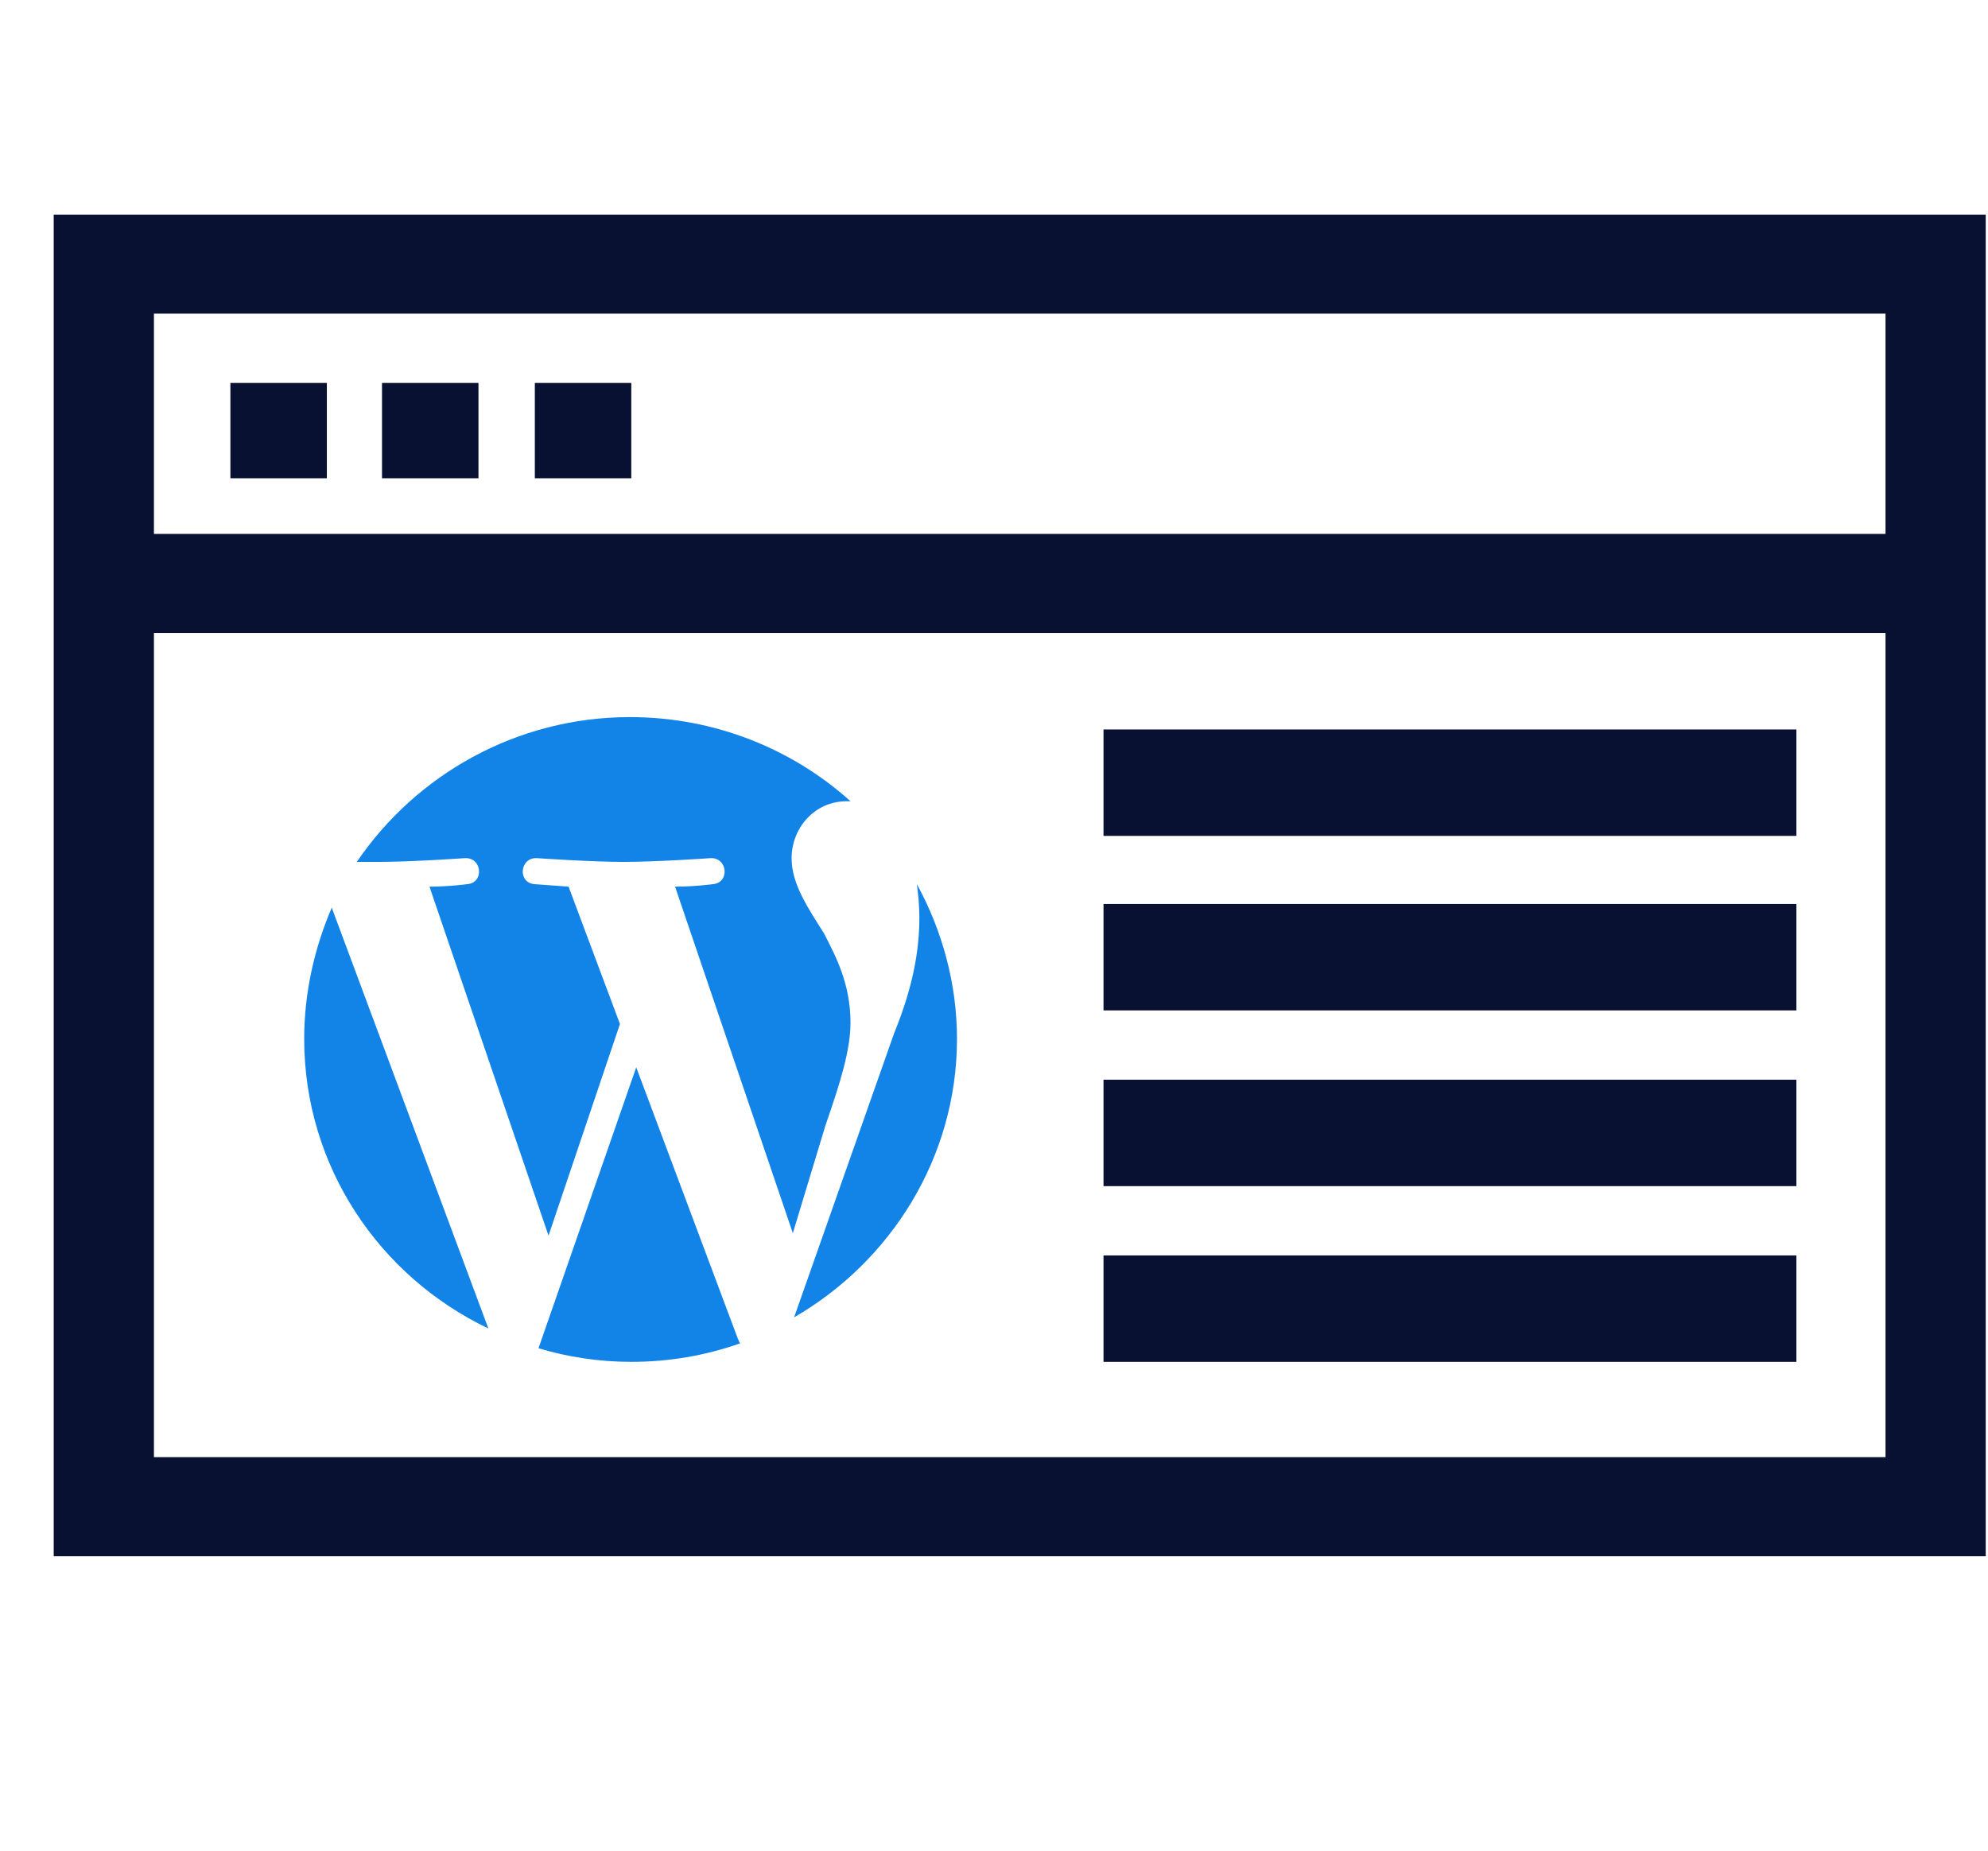 <svg width="58" height="54" viewBox="0 0 58 54" fill="none" xmlns="http://www.w3.org/2000/svg">
<g clip-path="url(#clip0_1398_43390)">
<path d="M9.536 11.174H6.722V13.955H9.536V11.174Z" fill="#081131"/>
<path d="M57.934 6.263H1.567V45.407H46.529H57.934V6.263ZM4.491 42.518V33.526V9.152H55.01V42.518H4.491Z" fill="#081131"/>
<path d="M13.959 11.174H11.145V13.955H13.959V11.174Z" fill="#081131"/>
<path d="M18.418 11.174H15.604V13.955H18.418V11.174Z" fill="#081131"/>
<path d="M56.726 15.579H2.771V18.468H56.726V15.579Z" fill="#081131"/>
<path d="M52.41 26.377H32.195V29.482H52.41V26.377Z" fill="#081131"/>
<path d="M52.41 21.285H32.195V24.39H52.41V21.285Z" fill="#081131"/>
<path d="M52.41 31.504H32.195V34.61H52.41V31.504Z" fill="#081131"/>
<path d="M52.41 36.632H32.195V39.737H52.41V36.632Z" fill="#081131"/>
<path d="M8.875 30.313C8.875 34.032 11.068 37.246 14.248 38.763L9.679 26.485C9.167 27.677 8.875 28.977 8.875 30.313ZM24.813 29.843C24.813 28.688 24.374 27.893 24.045 27.243C23.57 26.485 23.095 25.799 23.095 25.04C23.095 24.174 23.753 23.379 24.703 23.379C24.74 23.379 24.776 23.379 24.813 23.379C23.131 21.863 20.865 20.924 18.379 20.924C15.053 20.924 12.128 22.621 10.41 25.149C10.63 25.149 10.849 25.149 11.032 25.149C12.019 25.149 13.554 25.04 13.554 25.04C14.066 25.004 14.139 25.763 13.627 25.799C13.627 25.799 13.115 25.871 12.53 25.871L16.003 36.054L18.087 29.879L16.588 25.871C16.076 25.835 15.601 25.799 15.601 25.799C15.089 25.763 15.162 25.004 15.674 25.04C15.674 25.04 17.246 25.149 18.196 25.149C19.183 25.149 20.719 25.04 20.719 25.04C21.23 25.004 21.304 25.763 20.792 25.799C20.792 25.799 20.28 25.871 19.695 25.871L23.131 35.982L24.082 32.84C24.52 31.576 24.813 30.638 24.813 29.843ZM18.562 31.143L15.711 39.34C16.552 39.593 17.465 39.737 18.416 39.737C19.512 39.737 20.573 39.557 21.596 39.196C21.559 39.16 21.559 39.124 21.523 39.051L18.562 31.143ZM26.75 25.799C26.787 26.088 26.823 26.413 26.823 26.774C26.823 27.713 26.64 28.796 26.092 30.132L23.168 38.438C25.983 36.812 27.92 33.779 27.92 30.313C27.92 28.688 27.481 27.135 26.75 25.799Z" fill="#1283E7"/>
</g>
<defs>
<clipPath id="clip0_1398_43390">
<rect width="56.367" height="39.144" fill="white" transform="translate(1.567 6.263)"/>
</clipPath>
</defs>
</svg>
